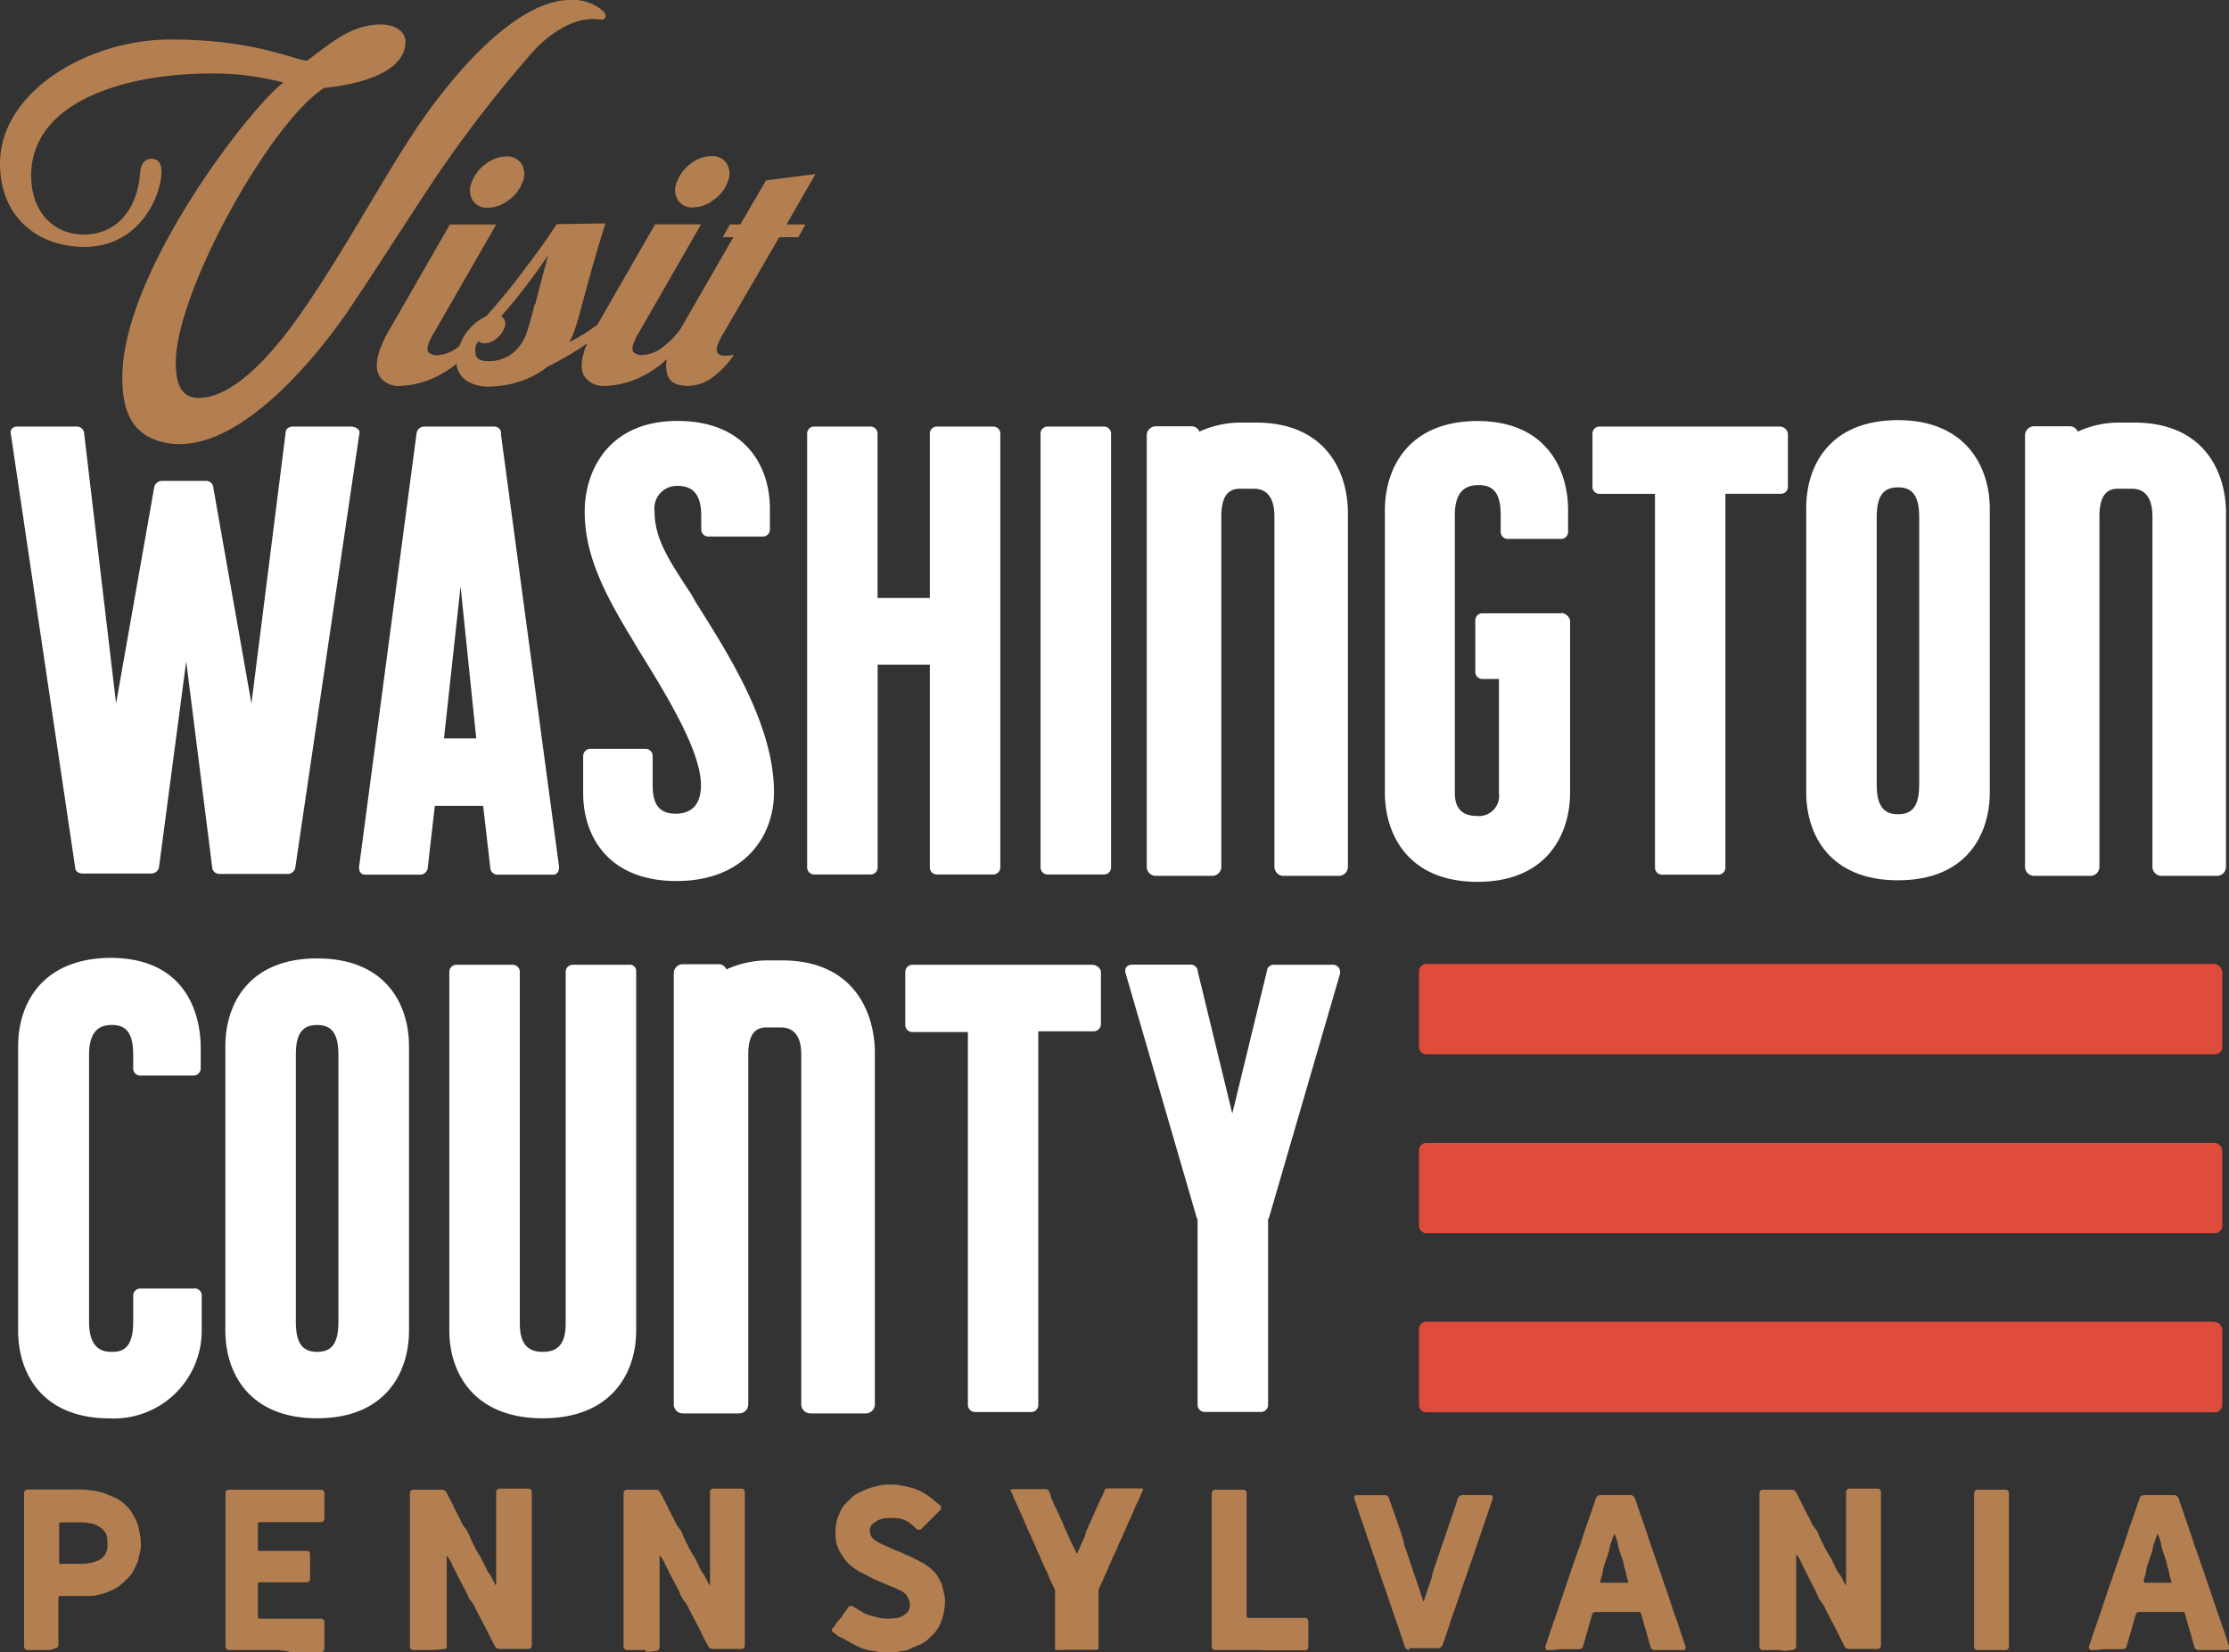 <svg xmlns="http://www.w3.org/2000/svg" viewBox="0 0 246 182.38"><rect x="0" y="0" width="246" height="182.38" fill="#333333" stroke="none"/><defs><style>.cls-1{fill:#fff;}.cls-1,.cls-2,.cls-3{fill-rule:evenodd;}.cls-2{fill:#e04c3b;}.cls-3{fill:#b47f50;}</style></defs><g id="Layer_2" data-name="Layer 2"><g id="Layer_1-2" data-name="Layer 1"><path class="cls-1" d="M38.94,47.08H32.39c-.53,0-.87.26-.87.7L27.75,77.65l-4.2-23.78a.79.79,0,0,0-.82-.79H17.88a.87.87,0,0,0-.86.7L12.81,77.65,9.29,47.86a.8.8,0,0,0-.82-.78H1.88a.79.79,0,0,0-.59.26.66.66,0,0,0-.09.58L8.29,95.71c0,.44.35.7.87.7h7.51a.86.86,0,0,0,.88-.7l3-22.72,2.86,22.68a.81.81,0,0,0,.82.79h7.49a.86.86,0,0,0,.87-.7L39.64,48c.09-.35,0-.53-.09-.58a.76.76,0,0,0-.61-.29"/><path class="cls-1" d="M54.49,47.08H46.86a.86.86,0,0,0-.88.7L39.63,95.67v.09c0,.59.35.78.7.78h6a.85.85,0,0,0,.87-.7l.79-6.9h5.33l.79,6.82a.8.8,0,0,0,.82.78H61c.35,0,.7-.17.7-.87L55.28,47.88C55.35,47.42,55,47.08,54.49,47.08ZM52.56,81.5H49l1.83-16.78Z"/><path class="cls-1" d="M76.24,65.51c-2.54-3.85-4-6.12-4-9.09a2.47,2.47,0,0,1,2.53-2.79c1.76,0,2.62,1,2.62,3.32v1.49a.78.78,0,0,0,.79.78h6a.77.77,0,0,0,.79-.77h0V56.16c0-4.69-2.7-9.7-10.22-9.7s-10.22,5.42-10.22,10,1.92,8.65,5.24,14.09l.59,1c3.31,5.33,7,11.36,7,15.12,0,2.1-1,3.14-2.79,3.14s-2.54-1-2.54-3.14V83.44a.79.79,0,0,0-.77-.79H65.15a.8.8,0,0,0-.79.78h0v4.11c0,4.69,2.71,9.7,10.31,9.7,7.43,0,10.75-4.9,10.75-9.79,0-7.43-5-15.2-8.57-20.88Z"/><path class="cls-1" d="M109.61,47.08h-6.2a.77.77,0,0,0-.79.77h0V66H96.85V47.86a.78.78,0,0,0-.78-.78h-6.2a.77.77,0,0,0-.79.77h0V95.74a.78.78,0,0,0,.78.78h6.21a.78.78,0,0,0,.79-.77h0V73.37h5.76V95.74a.78.78,0,0,0,.78.78h6.21a.8.8,0,0,0,.79-.78h0V47.86a.78.78,0,0,0-.78-.78h0"/><path class="cls-1" d="M121.84,47.08h-6.21a.77.77,0,0,0-.79.77h0V95.74a.78.78,0,0,0,.78.78h6.21a.78.78,0,0,0,.79-.77h0V47.86A.78.78,0,0,0,121.84,47.08Z"/><path class="cls-1" d="M172.34,67.69H163.6a.77.77,0,0,0-.78.78h0v5.68a.78.78,0,0,0,.77.79h1.84V87.52A2.23,2.23,0,0,1,163,90.06c-2.1,0-2.44-1.4-2.44-2.54V56.86c0-2.27.87-3.32,2.61-3.32s2.45,1,2.45,3.32v1.83a.78.78,0,0,0,.78.79h5.88a.77.77,0,0,0,.78-.77V56.35c0-4.81-2.61-9.88-10-9.88-7.52,0-10.22,5.07-10.22,9.88v31.1c0,4.81,2.7,9.88,10.22,9.88s10.22-5.07,10.22-9.88v-19a1.14,1.14,0,0,0-1-.81"/><path class="cls-1" d="M196.45,47.08H176.53a.77.77,0,0,0-.78.77h0v5.87a.77.77,0,0,0,.77.79h6.13V95.76a.78.78,0,0,0,.78.78h6.2a.78.78,0,0,0,.79-.78h0V54.5h6.12a.77.77,0,0,0,.78-.77h0V47.85a.93.93,0,0,0-.87-.77"/><path class="cls-1" d="M209.47,46.37c-7.52,0-10.13,5-10.13,9.69V87.45c0,4.7,2.61,9.71,10.13,9.71s10.13-5,10.13-9.71V56.16C219.6,51.44,216.89,46.37,209.47,46.37Zm-2.35,10.74c0-2.35.7-3.32,2.35-3.32s2.34,1,2.34,3.32V86.56c0,2.34-.69,3.31-2.34,3.31s-2.35-1-2.35-3.31Z"/><path class="cls-1" d="M235.42,46.64h-1.49a11,11,0,0,0-4.63,1,.92.92,0,0,0-.87-.59h-3.94a1,1,0,0,0-1,1V95.67a1,1,0,0,0,1,1h6.21a1,1,0,0,0,1-1V57c0-2.8,1.22-3.06,2.09-3.06h1.49c1.48,0,2.27,1.05,2.27,3.06V95.67a1,1,0,0,0,1,1h6.12a1,1,0,0,0,1-1V56.42c-.09-4.71-2.71-9.78-10.13-9.78"/><path class="cls-1" d="M138.52,46.64H137a11,11,0,0,0-4.63,1,.92.92,0,0,0-.87-.59h-3.94a1,1,0,0,0-1,1V95.67a1,1,0,0,0,1,1h6.23a1,1,0,0,0,1-1V57c0-2.8,1.23-3.06,2.1-3.06h1.49c1.48,0,2.27,1.05,2.27,3.06V95.67a1,1,0,0,0,1,1h6.11a1,1,0,0,0,1-1V56.42c-.09-4.71-2.72-9.78-10.15-9.78"/><path class="cls-1" d="M21.46,142.22h-6a.78.78,0,0,0-.76.78v2.88c0,3-1.22,3.33-2.34,3.33s-2.53-.36-2.53-3.33V116.44c0-3,1.48-3.31,2.53-3.31,1.66,0,2.34,1,2.34,3.31v1.49a.78.78,0,0,0,.78.78h5.88a.78.78,0,0,0,.79-.77h0v-2.35c0-2.27-.7-9.87-10-9.87C4.63,105.8,2,110.78,2,115.49v31.37c0,4.69,2.62,9.69,10.13,9.69a9.69,9.69,0,0,0,10.13-9.87V143a.78.78,0,0,0-.76-.8h-.05"/><path class="cls-1" d="M35,105.78c-7.51,0-10.13,5-10.13,9.7v31.37c0,4.69,2.62,9.69,10.13,9.69s10.14-5,10.14-9.69V115.48C45.14,110.77,42.51,105.78,35,105.78Zm-2.35,10.66c0-2.35.7-3.31,2.35-3.31s2.35,1,2.35,3.31v29.44c0,2.35-.7,3.33-2.35,3.33s-2.35-1-2.35-3.33Z"/><path class="cls-1" d="M69.42,106.48h-6.2a.79.79,0,0,0-.79.79v38.79c0,2.18-.78,3.15-2.53,3.15s-2.53-1-2.53-3.15V107.27a.79.79,0,0,0-.79-.79h-6.2a.79.79,0,0,0-.79.79v39.58c0,4.69,2.71,9.69,10.31,9.69s10.31-5,10.31-9.69V107.27a.71.71,0,0,0-.6-.79.6.6,0,0,0-.19,0"/><path class="cls-1" d="M120.53,106.48H100.7a.8.8,0,0,0-.79.78h0v5.87a.78.78,0,0,0,.78.78h6.13v41.15a.8.8,0,0,0,.78.79h6.21a.78.78,0,0,0,.78-.78h0V113.83h6.12a.8.8,0,0,0,.79-.78h0v-5.87a1,1,0,0,0-1-.69"/><path class="cls-1" d="M147.7,106.75a.79.79,0,0,0-.61-.27h-6.55a.79.79,0,0,0-.7.53v.09L136,122.91l-3.84-15.81V107a.79.79,0,0,0-.7-.53H124.9a.8.8,0,0,0-.59.27.77.77,0,0,0-.08.69l7.85,27c.09.18.09.18.09.27v20.35a.79.79,0,0,0,.78.79h6.21a.78.78,0,0,0,.79-.78h0V134.7a.32.32,0,0,1,.09-.26l7.86-27c0-.43-.11-.62-.2-.69"/><path class="cls-2" d="M244.41,106.39H157.49a.84.84,0,0,0-.88.78v8.32a.83.83,0,0,0,.77.87h87a.83.83,0,0,0,.88-.78v-8.31a1,1,0,0,0-.88-.88"/><path class="cls-2" d="M244.41,126.14H157.49a.83.83,0,0,0-.88.78v8.31a.84.84,0,0,0,.77.88h87a.84.84,0,0,0,.88-.78V127a.94.94,0,0,0-.88-.87"/><path class="cls-2" d="M244.41,145.88H157.49a.84.84,0,0,0-.88.78V155a.83.83,0,0,0,.77.88h87a.83.83,0,0,0,.88-.78v-8.34a.94.94,0,0,0-.88-.85"/><path class="cls-1" d="M86.28,106H84.8a11.06,11.06,0,0,0-4.64,1,.89.89,0,0,0-.87-.58H75.36a1,1,0,0,0-1,1V155a1,1,0,0,0,1,1h6.22a1,1,0,0,0,1-1v-38.6c0-2.79,1.22-3,2.09-3h1.49c1.48,0,2.27,1,2.27,3V155a1,1,0,0,0,1,1h6.12a1,1,0,0,0,1-1V115.74C96.33,111,93.71,106,86.28,106"/><path class="cls-3" d="M5.14,182.12H3a.37.37,0,0,1-.34-.35v-17A.37.37,0,0,1,3,164.4H8.72a4.74,4.74,0,0,1,1.13.08,5.53,5.53,0,0,1,1.14.18,5,5,0,0,1,1,.35c.34.17.7.26,1,.44a3.28,3.28,0,0,1,.88.69,3.31,3.31,0,0,1,.71.87,8,8,0,0,1,.53,1,4.89,4.89,0,0,1,.26,1,6.63,6.63,0,0,1,.18,1.4,3.25,3.25,0,0,1-.09.88c-.09.34-.18.78-.27,1.13l-.52,1.05a3.42,3.42,0,0,1-.71.85,9.37,9.37,0,0,1-.88.79,4.94,4.94,0,0,1-1,.52,5,5,0,0,1-1.05.35,4.37,4.37,0,0,1-1.14.17H6.62a.2.2,0,0,0-.18.18v5.24a.37.37,0,0,1-.35.35,1.73,1.73,0,0,1-1,.18Zm1.57-9.52H8.8a5.48,5.48,0,0,0,1.14-.09,3.93,3.93,0,0,0,1.05-.35,1.59,1.59,0,0,0,.7-.77,1.9,1.9,0,0,0,.17-1,2.93,2.93,0,0,0-.17-1.14,2.27,2.27,0,0,0-.79-.78,2.85,2.85,0,0,0-1.05-.36,4.1,4.1,0,0,0-1-.08H6.71a.18.18,0,0,0-.18.17v4.28a.19.19,0,0,0,.18.18Z"/><path class="cls-3" d="M30.91,182.12H25.24a.37.37,0,0,1-.35-.35v-17a.37.37,0,0,1,.35-.35H35.45a.37.37,0,0,1,.35.35v2.88a.39.39,0,0,1-.35.35H28.64a.18.18,0,0,0-.18.17V171a.19.19,0,0,0,.18.18h5.24a.36.36,0,0,1,.34.35v2.76a.37.37,0,0,1-.34.35H28.64a.18.18,0,0,0-.18.17v3.67a.19.19,0,0,0,.18.18h6.81a.37.37,0,0,1,.35.35V182a.37.37,0,0,1-.35.35H32a2.73,2.73,0,0,0-1.13-.17Z"/><path class="cls-3" d="M47.68,182.12h-2.1a.36.36,0,0,1-.34-.35v-17a.36.36,0,0,1,.34-.35h3.14a.59.59,0,0,1,.52.26l.53,1,.52,1.06.52,1a3.41,3.41,0,0,0,.59,1,4.29,4.29,0,0,1,.52,1.05l.52,1.05a7.23,7.23,0,0,0,.59,1l.53,1.05a3.41,3.41,0,0,0,.59,1l.52,1.05a.09.09,0,0,0,.09-.09V164.65a.37.37,0,0,1,.35-.35h3.23a.37.37,0,0,1,.35.35v17a.37.37,0,0,1-.35.35H55.17a.63.63,0,0,1-.53-.26l-.52-1-.52-1.05-.53-1-.52-1a3.71,3.71,0,0,0-.59-1c-.35-.44-.26-.52-.52-1l-.53-1-.52-1-.5-1a3.41,3.41,0,0,0-.59-1v10.22A.37.37,0,0,1,49,182a6.32,6.32,0,0,1-1.22.09Z"/><path class="cls-3" d="M71.27,182.12h-2.1a.38.38,0,0,1-.35-.35v-17a.38.38,0,0,1,.35-.35h3.15a.58.58,0,0,1,.52.26l.53,1,.52,1.06.52,1a3.65,3.65,0,0,0,.59,1c.35.44.26.53.52,1.05l.52,1.05a7.23,7.23,0,0,0,.59,1l.53,1.05a3.41,3.41,0,0,0,.59,1l.52,1.05a.09.09,0,0,0,.09-.09V164.65a.37.37,0,0,1,.35-.35h3.14a.37.37,0,0,1,.35.35v17a.37.37,0,0,1-.35.35H78.71a.61.61,0,0,1-.53-.26l-.52-1-.52-1.05-.53-1-.52-1a4,4,0,0,0-.59-1,3.55,3.55,0,0,1-.52-1l-.53-1-.53-1-.52-1.05a3.56,3.56,0,0,0-.61-1v10.22a.37.37,0,0,1-.35.35,6.37,6.37,0,0,1-1.23.09Z"/><path class="cls-3" d="M97.91,182.38a5.33,5.33,0,0,1-1.13-.09c-.35-.09-.7-.09-1-.17a4.72,4.72,0,0,1-1-.35,10,10,0,0,1-1-.52c-.35-.18-.58-.36-1-.53s-.59-.44-.87-.59a.31.31,0,0,1-.09-.26c0-.08,0-.17.09-.17.35-.36.26-.44.58-.79a2.72,2.72,0,0,0,.59-.79,7.59,7.59,0,0,0,.59-.78.42.42,0,0,1,.52,0c.26.17.59.34.87.52a3.15,3.15,0,0,0,1,.44l.95.26a4.66,4.66,0,0,0,1.05.09,6,6,0,0,0,1-.09,2.2,2.2,0,0,0,1-.52,1.17,1.17,0,0,0,.35-1,1.75,1.75,0,0,0-.35-.95,1.78,1.78,0,0,0-.79-.59,7.29,7.29,0,0,0-1-.43c-.33-.13-.65-.28-1-.44s-.69-.26-1-.44l-1-.52a3.94,3.94,0,0,1-1-.59,4.1,4.1,0,0,1-.88-.78,7.42,7.42,0,0,1-.64-.94,3.73,3.73,0,0,1-.53-2.28,4.66,4.66,0,0,1,.09-1.05,4.72,4.72,0,0,1,.35-1,3.27,3.27,0,0,1,.59-1l.78-.79a3.65,3.65,0,0,1,1-.59,5.78,5.78,0,0,1,1.06-.44l1-.26a4.83,4.83,0,0,1,1.14-.08,5.52,5.52,0,0,1,1.22.08c.44.09.79.17,1.14.26s.78.27,1.13.44a7.37,7.37,0,0,1,1.05.7c.35.26.59.52,1,.79a.31.31,0,0,1,.09.26.32.32,0,0,1-.09.26l-.69.7-.71.7-.7.7a.31.31,0,0,1-.26.08.31.31,0,0,1-.26-.08,5.82,5.82,0,0,0-.79-.7,3.1,3.1,0,0,0-1-.44,6.16,6.16,0,0,0-2,0,2.65,2.65,0,0,0-.87.44A1,1,0,0,0,96,169a1.23,1.23,0,0,0,.58,1,4.51,4.51,0,0,0,1.13.59c.36.18.71.35,1.14.52s.7.27,1,.44a9,9,0,0,1,1,.44c.35.17.62.34,1,.52s.58.44.87.59a5.74,5.74,0,0,1,.7.78,8.9,8.9,0,0,1,.52,1l.26,1.06a3.07,3.07,0,0,1,.09,1,6.39,6.39,0,0,1-.52,2.27,3.51,3.51,0,0,1-.62,1l-.78.78a3.41,3.41,0,0,1-1,.59c-.35.18-.7.26-1,.44s-.7.18-1.13.26a3.93,3.93,0,0,1-1.32.17Z"/><path class="cls-3" d="M116.44,182v-6.46a6.08,6.08,0,0,0-.36-.78c-.17-.44-.17-.35-.34-.79a6.86,6.86,0,0,0-.35-.78,7.91,7.91,0,0,1-.35-.79c-.18-.35-.18-.44-.35-.78a6.13,6.13,0,0,1-.35-.79c-.17-.44-.17-.35-.35-.79s-.18-.44-.35-.78a7.91,7.91,0,0,1-.35-.79c-.18-.44-.18-.35-.35-.78a4.63,4.63,0,0,0-.35-.79,6.13,6.13,0,0,0-.35-.79c-.17-.44-.17-.35-.35-.78a5.58,5.58,0,0,0-.35-.79c0-.09,0-.18.09-.18h3.84c.09,0,.18.09.27.18a2,2,0,0,1,.26.79,6.86,6.86,0,0,1,.35.78l.35.7a7.91,7.91,0,0,1,.35.79,6.86,6.86,0,0,1,.35.78c.17.44.17.35.35.79s.17.35.35.79l.34.7a5.51,5.51,0,0,1,.36.78h.08c.17-.35.17-.35.35-.78a7.91,7.91,0,0,0,.35-.79,2,2,0,0,0,.26-.79,7.75,7.75,0,0,0,.35-.78,6.13,6.13,0,0,0,.35-.79,7.91,7.91,0,0,0,.35-.79,6.86,6.86,0,0,0,.35-.78l.35-.7.35-.79c0-.09.09-.17.26-.17h3.85c.08,0,.17.08.08.17-.17.44-.17.35-.34.79a6.91,6.91,0,0,1-.36.78,6.07,6.07,0,0,0-.34.79,7.91,7.91,0,0,1-.35.79c-.18.43-.18.34-.36.78a5.53,5.53,0,0,1-.34.79,7.91,7.91,0,0,1-.35.79,7.75,7.75,0,0,0-.35.78,7.91,7.91,0,0,1-.35.79,7.91,7.91,0,0,0-.35.79,6.86,6.86,0,0,0-.35.78c-.18.44-.18.44-.35.79s-.17.43-.35.79-.22.52-.35.78v6.45a.18.18,0,0,1-.17.18h-3.52c-1,.08-1.11,0-1.11-.09"/><path class="cls-3" d="M139.33,182.12h-5.24a.39.39,0,0,1-.36-.35v-17a.39.39,0,0,1,.36-.35h3.14a.37.37,0,0,1,.35.35v13.63a.19.19,0,0,0,.17.17h6.3a.37.37,0,0,1,.34.35v2.88a.37.37,0,0,1-.34.35h-4.72Z"/><path class="cls-3" d="M155.49,182.12a.61.61,0,0,1-.44-.35l-.35-1.05-.35-1.05-.35-1-.34-1-.36-1.05-.34-1-.36-1-.34-1-.35-1.05-.35-1-.35-1.05-.35-1-.35-1.05-.35-1-.35-1.05-.35-1.05v-.08a.23.23,0,0,1,.19-.26h3.22a.44.44,0,0,1,.43.35l.35,1,.35,1,.35,1,.35,1.05a4.44,4.44,0,0,1,.25,1l.35,1,.35,1.05.35,1.05.35,1,.36,1.08.35,1.06c0,.08.09.08.09,0l.35-1.06.35-1a5.37,5.37,0,0,0,.26-1l.35-1.05.35-1,.35-1.05.35-1,.35-1.05.35-1,.35-1.05.34-1.05a.59.59,0,0,1,.44-.34h3.15c.17,0,.26.17.26.34l-.35,1.05-.35,1.05-.35,1-.35,1.05-.35,1-.35,1.05-.35,1L162,173.4l-.35,1-.34,1-.36,1.06-.34,1-.36,1-.34,1.05-.35,1.05-.35,1a.61.61,0,0,1-.44.35h-3.23Z"/><path class="cls-3" d="M170.8,182.12c-.17,0-.26-.18-.26-.35l.35-1.05.35-1.05.35-1,.35-1,.34-1.05.36-1.05.34-1,.35-1.05.35-1,.35-1,.36-1,.34-1.05.35-1.05.35-1,.35-1,.35-1.06a.57.57,0,0,1,.44-.34H180a.57.57,0,0,1,.44.34l.35,1.06.35,1,.35,1,.35,1.05.35,1.05.35,1,.34,1,.36,1,.34,1.05.36,1,.35,1.05.34,1.05.36,1,.34,1,.35,1.05.35,1.05v.09a.23.23,0,0,1-.19.26H182.6a.45.45,0,0,1-.44-.35l-.35-1.22-.35-1.23-.35-1.22a.19.19,0,0,0-.17-.18H176c-.09,0-.17.09-.26.18l-.35,1.22-.35,1.23-.35,1.22a.48.48,0,0,1-.43.26h-2.1A8.23,8.23,0,0,1,170.8,182.12Zm5.94-7.43h2.86c.09,0,.17-.09.09-.17a4.25,4.25,0,0,1-.26-1.05,4.77,4.77,0,0,1-.27-1.05l-.34-1a4.63,4.63,0,0,1-.27-1.05,4.25,4.25,0,0,0-.35-1c0-.09-.08-.09-.08,0l-.35,1c-.18.53-.09.53-.27,1.05l-.34,1a4.77,4.77,0,0,0-.27,1.05c-.09.52-.17.52-.26,1.05-.08.08,0,.17.09.17Z"/><path class="cls-3" d="M196.62,182.12h-2.09a.37.37,0,0,1-.35-.35v-17a.37.37,0,0,1,.35-.35h3.15a.61.61,0,0,1,.52.26l.52,1,.53,1.06.52,1a3.65,3.65,0,0,0,.59,1c.35.44.26.53.53,1.05l.52,1.05a6.4,6.4,0,0,0,.59,1l.52,1.05a3.72,3.72,0,0,0,.61,1l.53,1.05a.09.09,0,0,0,.08-.09V164.65a.38.38,0,0,1,.35-.35h3.15a.38.38,0,0,1,.35.35v17a.38.38,0,0,1-.35.35h-3.15a.6.6,0,0,1-.52-.26l-.49-1-.53-1.05-.52-1-.52-1a3.5,3.5,0,0,0-.59-1c-.35-.44-.26-.53-.53-1.06l-.52-1-.52-1.05-.53-1.05a3.41,3.41,0,0,0-.59-1v10.22a.37.37,0,0,1-.34.35,6.37,6.37,0,0,1-1.23.09Z"/><path class="cls-3" d="M220.31,182.12h-2.09a.37.37,0,0,1-.35-.35v-17a.37.37,0,0,1,.35-.35h3.14a.37.37,0,0,1,.35.35v17a.37.37,0,0,1-.35.35Z"/><path class="cls-3" d="M230.8,182.12c-.18,0-.27-.18-.27-.35l.35-1.05.36-1.05.34-1,.35-1c.17-.53.17-.53.35-1.05l.35-1.05c.17-.53.17-.53.35-1l.35-1.05c.18-.52.18-.52.35-1l.35-1c.18-.53.18-.53.35-1l.35-1.05.34-1.05.36-1,.35-1c.17-.53.17-.53.35-1.06a.56.56,0,0,1,.44-.34H240a.56.56,0,0,1,.43.34l.36,1.06.35,1,.34,1,.36,1.05.34,1.05.36,1,.34,1,.35,1c.18.52.18.52.35,1.05l.35,1c.18.53.18.53.35,1.05l.35,1.05c.18.52.18.52.35,1l.35,1,.35,1.05c.17.53.17.53.35,1.05v.09a.23.23,0,0,1-.2.26h-3.21a.46.46,0,0,1-.44-.35c-.17-.59-.17-.59-.34-1.22l-.36-1.23c-.17-.59-.17-.59-.34-1.22a.2.2,0,0,0-.18-.18H236c-.09,0-.18.09-.26.18l-.35,1.22-.36,1.23c-.17.59-.17.59-.34,1.22a.49.49,0,0,1-.44.26h-2.1A8.12,8.12,0,0,1,230.8,182.12Zm5.87-7.43h2.88c.09,0,.17-.09.09-.17a4.25,4.25,0,0,1-.26-1.05,4.77,4.77,0,0,1-.27-1.05l-.34-1a4.63,4.63,0,0,1-.27-1.05,4.25,4.25,0,0,0-.35-1c0-.09-.08-.09-.08,0l-.35,1c-.18.53-.09.53-.27,1.05l-.34,1a4.77,4.77,0,0,0-.27,1.05c-.09.52-.17.52-.26,1.05A.32.32,0,0,0,236.67,174.69Z"/><path class="cls-3" d="M58.74,5.79c2.08-2.32,4.81-3.91,7.16-3.67.35,0,.64.13.83-.08s.13-.52-.15-.8A5,5,0,0,0,62.9,0C57.52,0,50.64,6.91,45.11,15.46,41.44,21.18,37.27,28.85,32.92,35c-3.64,5.12-7.59,8.92-11,8.92-1.84,0-2.52-1.44-2.52-3.88,0-7.91,10.6-26.77,16.4-30.34,5.51-.56,8.95-2.36,8.95-5.08,0-1.15-1.16-1.92-2.72-1.92-3.46,0-5.91,2.41-8.15,4-1.84-.23-6-2.34-15.07-2.34S0,10.11,0,18.06c0,5.8,4.07,9.19,9.31,9.19,5.67,0,8.3-4.91,8.52-8.16,0-.84-.2-1.48-1-1.56s-1.28.6-1.35,1.36c-.28,4.43-2.76,7-6.24,7-3.19,0-5.8-2.36-5.8-6.51,0-8.06,10.12-11.26,19.84-11.27a30.22,30.22,0,0,1,8,1C27.9,11.54,13.5,29.89,13.5,41.67c0,4.45,1.58,6.37,4.36,7.1,8,2.12,17.36-9.7,20.76-14.76S43.9,25.9,48,19.71A138.91,138.91,0,0,1,58.74,5.79Z"/><path class="cls-3" d="M55.87,17.27a3.74,3.74,0,0,0-2.27.83,4.29,4.29,0,0,0-1.53,2,2.14,2.14,0,0,0,.09,2,1.83,1.83,0,0,0,1.67.83,3.82,3.82,0,0,0,2.29-.83,4.25,4.25,0,0,0,1.55-2,2.16,2.16,0,0,0-.11-2A1.87,1.87,0,0,0,55.87,17.27Z"/><path class="cls-3" d="M76.48,22.89a3.79,3.79,0,0,0,2.28-.83,4.12,4.12,0,0,0,1.55-2,2.19,2.19,0,0,0-.1-2,1.88,1.88,0,0,0-1.7-.83,3.79,3.79,0,0,0-2.27.83,4.36,4.36,0,0,0-1.53,2,2.14,2.14,0,0,0,.09,2A1.85,1.85,0,0,0,76.48,22.89Z"/><path class="cls-3" d="M90,19.21l-5.46.7-2.83,4.86H80.56l-.79,1.41h1.17l-5.8,10.06a9,9,0,0,1-2,2.08,3.89,3.89,0,0,1-2.21.86,1.27,1.27,0,0,1-1-.3c-.18-.2-.17-.54,0-1a5.82,5.82,0,0,1,.55-1.12l6.89-12H72.3L65.93,35.84h0a22.26,22.26,0,0,1-3.12,1.94,6.57,6.57,0,0,0,.61-1.35c.22-.63.52-1.66.89-3.07.94-3.52,1.57-5.69,2.5-8.7l-5.37.08c-1.29,2-2.36,3.41-3.63,5.1s-2.64,3.38-4.13,5.05a5.65,5.65,0,0,0-1.75,1.28,5.48,5.48,0,0,0-1.22,2l-.2.17a4,4,0,0,1-2.2.86,1.3,1.3,0,0,1-1-.3c-.18-.2-.17-.54,0-1a5.86,5.86,0,0,1,.56-1.12l6.89-12H49.65l-6.5,11.31A16.17,16.17,0,0,0,42,38.37c-.51,1.41-.55,2.46-.11,3.17a2.54,2.54,0,0,0,2.35,1.05,9.83,9.83,0,0,0,4.54-1.35,10.18,10.18,0,0,0,1.62-1.11,2.42,2.42,0,0,0,0,.25,2.6,2.6,0,0,0,1.14,1.67,4.45,4.45,0,0,0,2.62.61,10.79,10.79,0,0,0,3.19-.55,9.73,9.73,0,0,0,3.08-1.64,34.05,34.05,0,0,0,4.4-2.59c-.07.16-.15.32-.22.49-.51,1.41-.55,2.46-.11,3.17a2.55,2.55,0,0,0,2.35,1.05,9.83,9.83,0,0,0,4.57-1.35,10.78,10.78,0,0,0,2.18-1.61,3.19,3.19,0,0,0,.11,1.87c.31.76,1.06,1.09,2.24,1.09a4.61,4.61,0,0,0,2.35-.7A9.55,9.55,0,0,0,81,39.14a3.12,3.12,0,0,1-1,.11c-.82,0-1.08-.42-.77-1.27a7.13,7.13,0,0,1,.63-1.23L86,26.18h2.11l.79-1.41H86.81c1.14-2,1.9-3.32,2.29-4Q89.24,20.55,90,19.21Zm-31,14.39c-.3,1.25-.57,2.24-.82,2.95a4.86,4.86,0,0,1-1.72,2.52,4.29,4.29,0,0,1-2.49.8c-.76,0-1.23-.17-1.43-.56A2.43,2.43,0,0,1,52.55,38c.09-.11.19-.22.28-.34a.83.83,0,0,0,.7.22,2,2,0,0,0,1.29-.54,2.83,2.83,0,0,0,.86-1.19.94.94,0,0,0-.38-1.23,66.12,66.12,0,0,0,5.18-6.73C60.24,29.11,59.76,30.91,59.06,33.6Z"/></g></g></svg>
